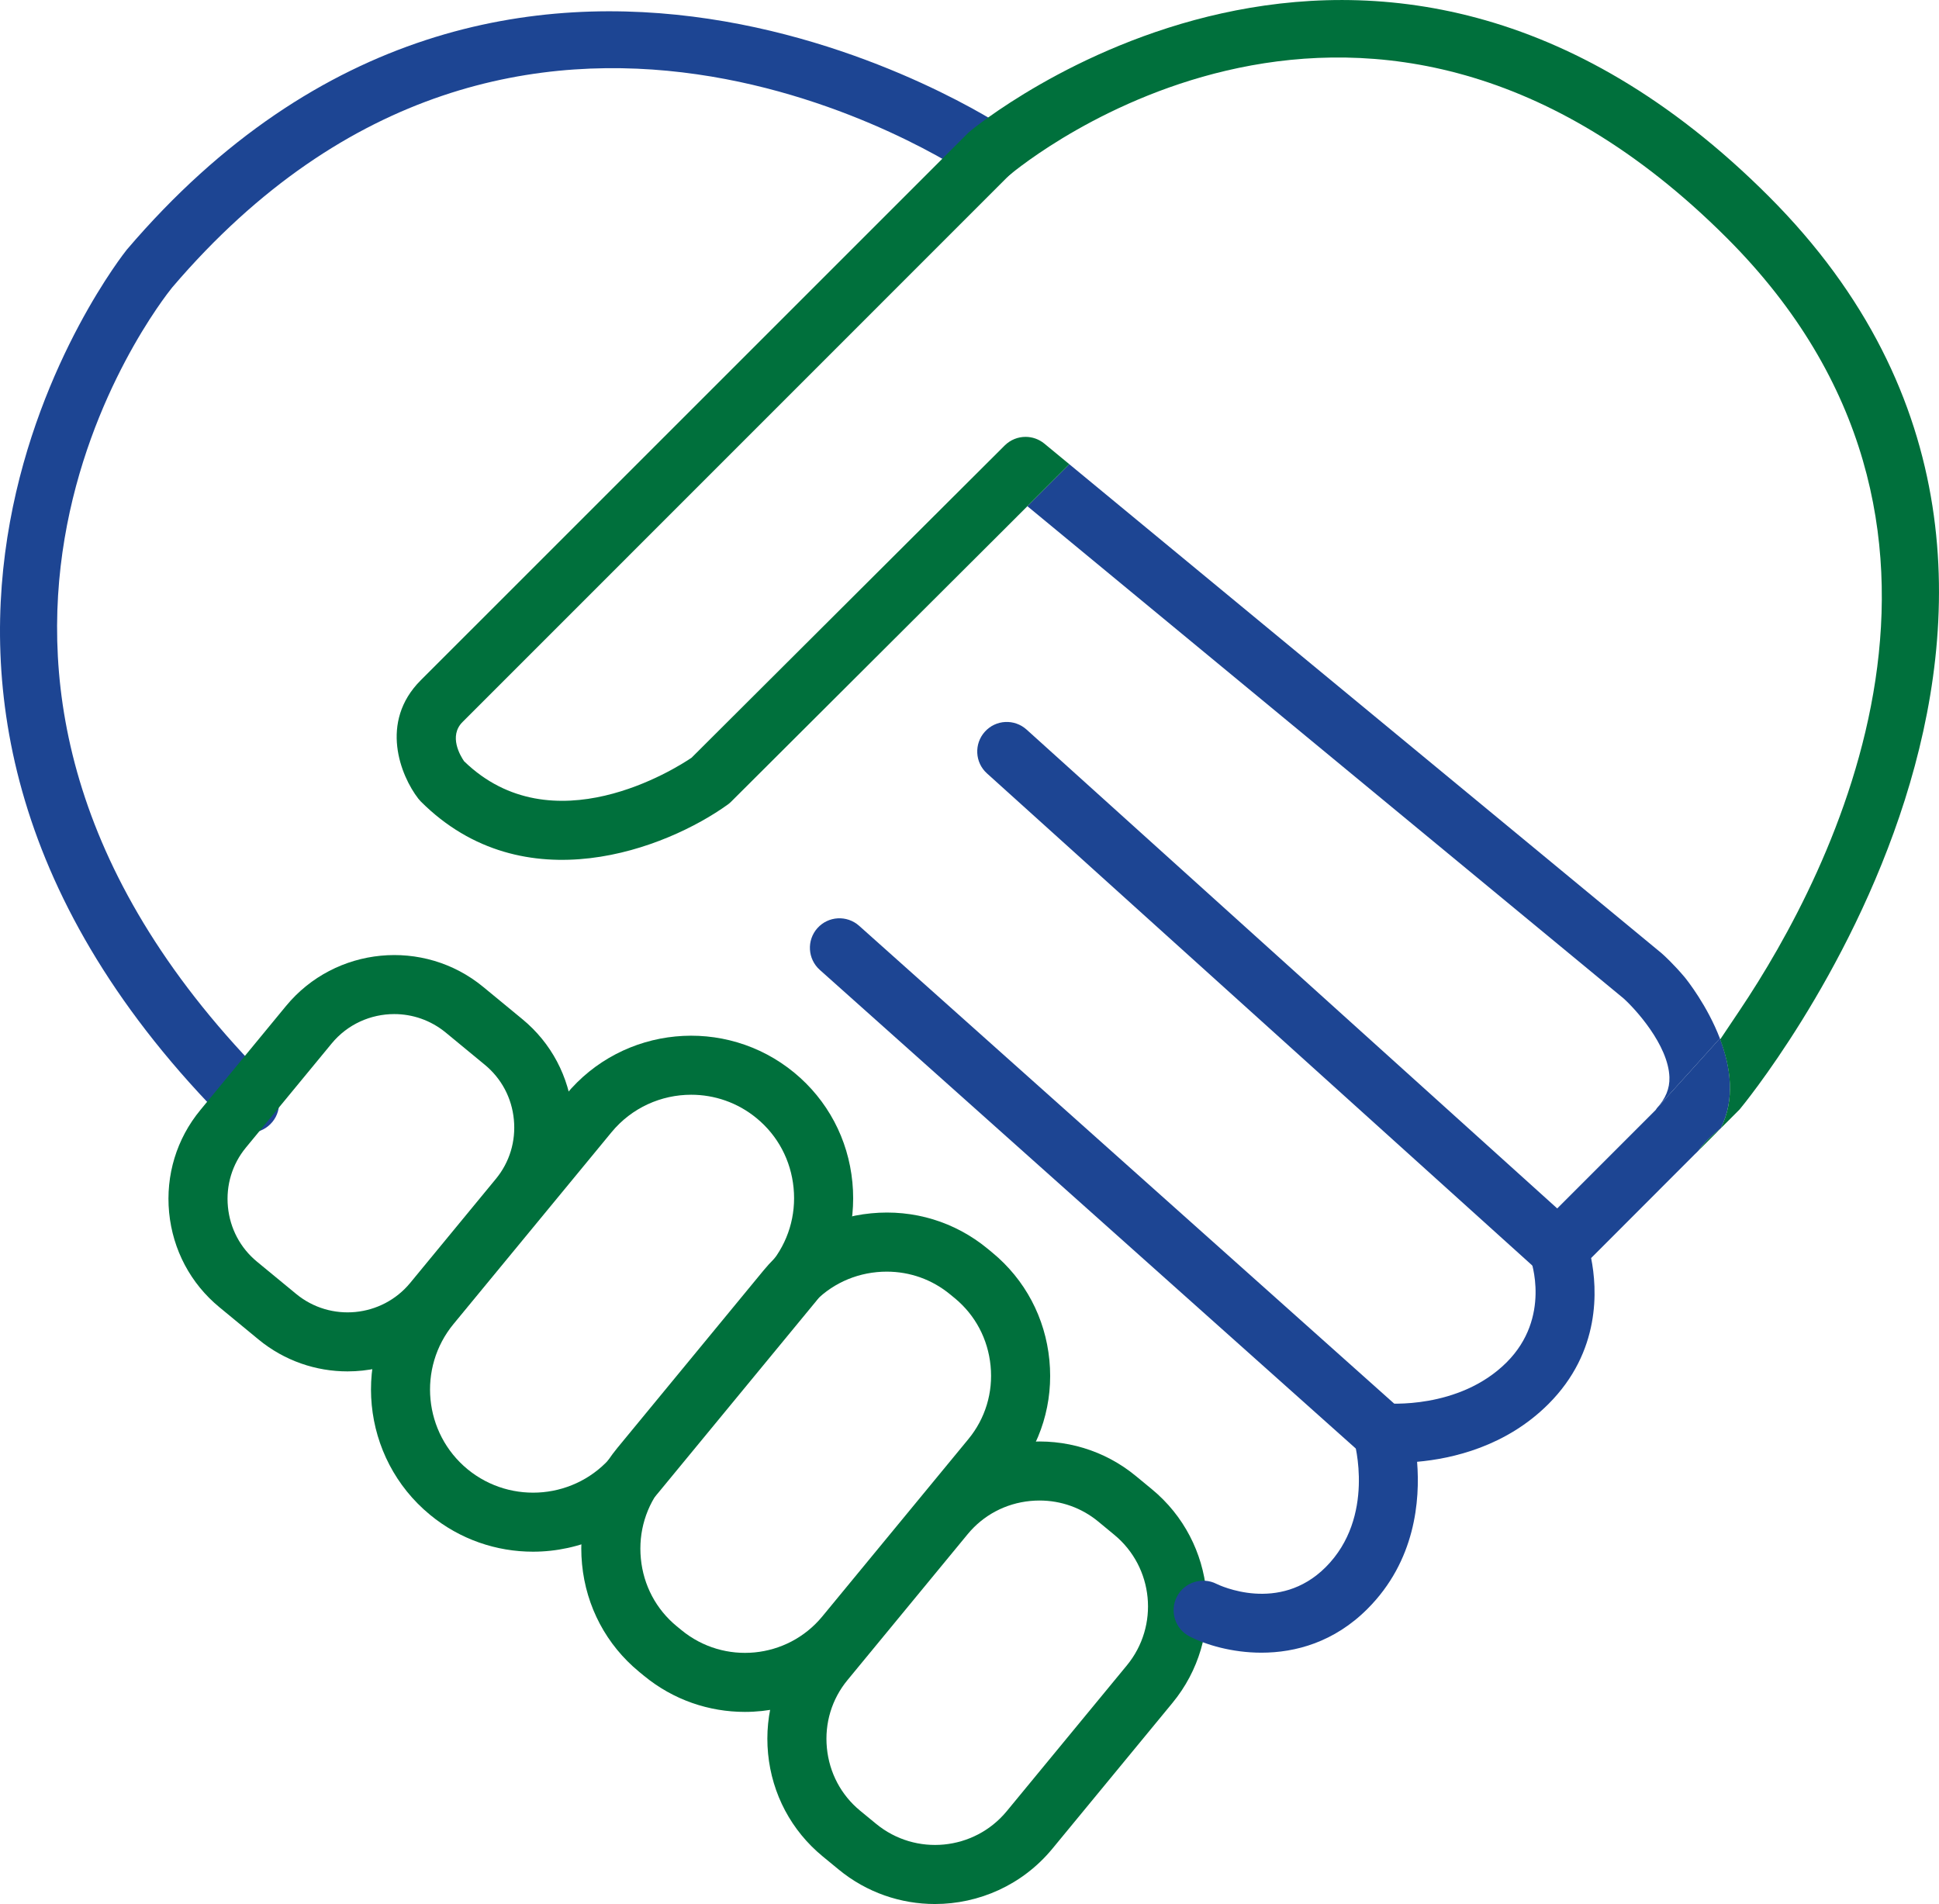 <?xml version="1.0" encoding="utf-8"?>
<!-- Generator: Adobe Illustrator 17.0.0, SVG Export Plug-In . SVG Version: 6.00 Build 0)  -->
<!DOCTYPE svg PUBLIC "-//W3C//DTD SVG 1.1//EN" "http://www.w3.org/Graphics/SVG/1.1/DTD/svg11.dtd">
<svg version="1.1" id="Layer_1" xmlns="http://www.w3.org/2000/svg" xmlns:xlink="http://www.w3.org/1999/xlink" x="0px" y="0px"
	 width="52.522px" height="51.577px" viewBox="0 0 52.522 51.577" enable-background="new 0 0 52.522 51.577" xml:space="preserve">
<g>
	<g>
		<defs>
			<rect id="SVGID_1_" x="0" y="0" width="52.522" height="51.577"/>
		</defs>
		<clipPath id="SVGID_2_">
			<use xlink:href="#SVGID_1_"  overflow="visible"/>
		</clipPath>
		<path clip-path="url(#SVGID_2_)" fill="#1D4593" d="M6.76,30.684c-0.205,0-0.409-0.078-0.565-0.234
			C-5.832,18.423,3.341,6.878,3.435,6.763C13.852-5.451,27.127,3.396,27.26,3.487c0.364,0.249,0.458,0.746,0.21,1.111
			c-0.25,0.364-0.747,0.459-1.111,0.211C25.864,4.472,14.127-3.305,4.663,7.788C4.33,8.2-3.66,18.332,7.325,29.319
			c0.313,0.312,0.313,0.819,0,1.131C7.169,30.606,6.965,30.684,6.76,30.684"/>
	</g>
	<g>
		<defs>
			<rect id="SVGID_3_" x="0" y="0" width="52.522" height="51.577"/>
		</defs>
		<clipPath id="SVGID_4_">
			<use xlink:href="#SVGID_3_"  overflow="visible"/>
		</clipPath>
		<path clip-path="url(#SVGID_4_)" fill="#00703C" d="M9.413,37.149c-0.849,0-1.704-0.283-2.41-0.864l-1.06-0.874
			c-0.78-0.642-1.263-1.553-1.362-2.565c-0.097-1.011,0.203-1.998,0.846-2.777l2.32-2.818c1.331-1.614,3.73-1.846,5.343-0.516
			l1.061,0.874c0.779,0.642,1.262,1.553,1.361,2.565c0.098,1.011-0.203,1.998-0.846,2.777l-2.32,2.818
			C11.597,36.678,10.509,37.149,9.413,37.149 M10.679,27.47c-0.634,0-1.264,0.272-1.697,0.799l-2.321,2.817
			c-0.371,0.45-0.544,1.021-0.487,1.607s0.336,1.112,0.786,1.483l1.061,0.874c0.935,0.771,2.321,0.635,3.091-0.299l2.32-2.817
			c0.371-0.45,0.544-1.021,0.487-1.607c-0.056-0.586-0.336-1.112-0.786-1.483l-1.06-0.874C11.664,27.634,11.17,27.47,10.679,27.47"
			/>
	</g>
	<g>
		<defs>
			<rect id="SVGID_5_" x="0" y="0" width="52.522" height="51.577"/>
		</defs>
		<clipPath id="SVGID_6_">
			<use xlink:href="#SVGID_5_"  overflow="visible"/>
		</clipPath>
		<path clip-path="url(#SVGID_6_)" fill="#00703C" d="M14.437,42.033c-0.984,0-1.973-0.327-2.79-1
			c-1.869-1.54-2.138-4.315-0.597-6.185l4.278-5.194c1.54-1.87,4.313-2.138,6.185-0.598c0.903,0.744,1.463,1.798,1.576,2.97
			c0.113,1.171-0.234,2.313-0.978,3.215l-4.279,5.195C16.965,41.488,15.705,42.033,14.437,42.033 M18.722,29.655
			c-0.807,0-1.607,0.347-2.159,1.017l-4.278,5.193c-0.98,1.189-0.809,2.954,0.379,3.934c1.19,0.977,2.954,0.809,3.934-0.381
			l4.278-5.194c0.472-0.573,0.693-1.299,0.62-2.045c-0.072-0.745-0.427-1.416-1.001-1.888
			C19.976,29.863,19.347,29.655,18.722,29.655"/>
	</g>
	<g>
		<defs>
			<rect id="SVGID_7_" x="0" y="0" width="52.522" height="51.577"/>
		</defs>
		<clipPath id="SVGID_8_">
			<use xlink:href="#SVGID_7_"  overflow="visible"/>
		</clipPath>
		<path clip-path="url(#SVGID_8_)" fill="#00703C" d="M20.176,46.373c-0.966,0-1.936-0.321-2.737-0.982l-0.127-0.104
			c-0.886-0.73-1.436-1.764-1.546-2.914c-0.111-1.149,0.23-2.27,0.96-3.155l3.957-4.805c0.73-0.885,1.764-1.435,2.913-1.546
			c1.155-0.112,2.271,0.23,3.156,0.959l0.127,0.105c0.886,0.73,1.435,1.765,1.546,2.914c0.112,1.149-0.229,2.27-0.96,3.156
			l-3.957,4.804C22.657,45.839,21.42,46.373,20.176,46.373 M24.019,34.447c-0.089,0-0.179,0.004-0.269,0.013
			c-0.723,0.07-1.375,0.415-1.833,0.97l-3.957,4.805c-0.458,0.556-0.671,1.261-0.601,1.984c0.069,0.724,0.414,1.375,0.971,1.833
			l0.127,0.104c1.155,0.952,2.866,0.785,3.817-0.369l3.957-4.804c0.458-0.556,0.672-1.261,0.601-1.984
			c-0.07-0.724-0.414-1.375-0.97-1.833l-0.127-0.104C25.248,34.66,24.647,34.447,24.019,34.447"/>
	</g>
	<g>
		<defs>
			<rect id="SVGID_9_" x="0" y="0" width="52.522" height="51.577"/>
		</defs>
		<clipPath id="SVGID_10_">
			<use xlink:href="#SVGID_9_"  overflow="visible"/>
		</clipPath>
		<path clip-path="url(#SVGID_10_)" fill="#00703C" d="M25.325,51.577c-0.921,0-1.847-0.307-2.611-0.937l-0.433-0.356
			c-0.846-0.697-1.37-1.684-1.476-2.78c-0.105-1.097,0.22-2.166,0.916-3.011l3.255-3.951c0.696-0.846,1.683-1.37,2.78-1.476
			c1.093-0.102,2.165,0.22,3.01,0.916l0.433,0.357c1.75,1.441,2.002,4.039,0.56,5.79l-3.255,3.952
			C27.691,51.066,26.512,51.577,25.325,51.577 M28.158,40.647c-0.082,0-0.165,0.004-0.249,0.012c-0.671,0.065-1.273,0.384-1.698,0.9
			l-3.255,3.952c-0.425,0.515-0.623,1.168-0.558,1.839c0.065,0.671,0.384,1.274,0.9,1.699l0.432,0.355
			c1.071,0.882,2.656,0.728,3.539-0.341l3.255-3.951c0.881-1.07,0.728-2.657-0.343-3.538l-0.432-0.357
			C29.298,40.845,28.74,40.647,28.158,40.647"/>
	</g>
	<g>
		<defs>
			<rect id="SVGID_11_" x="0" y="0" width="52.522" height="51.577"/>
		</defs>
		<clipPath id="SVGID_12_">
			<use xlink:href="#SVGID_11_"  overflow="visible"/>
		</clipPath>
		<path clip-path="url(#SVGID_12_)" fill="#1D4593" d="M37.445,39.609c-0.19,0-0.38-0.067-0.533-0.203L22.205,26.272
			c-0.329-0.295-0.358-0.8-0.064-1.13c0.296-0.33,0.8-0.357,1.13-0.064l14.707,13.135c0.329,0.294,0.358,0.799,0.064,1.129
			C37.883,39.519,37.665,39.609,37.445,39.609"/>
	</g>
	<g>
		<defs>
			<rect id="SVGID_13_" x="0" y="0" width="52.522" height="51.577"/>
		</defs>
		<clipPath id="SVGID_14_">
			<use xlink:href="#SVGID_13_"  overflow="visible"/>
		</clipPath>
		<path clip-path="url(#SVGID_14_)" fill="#1D4593" d="M42.209,34.638c-0.191,0-0.383-0.068-0.536-0.206L26.734,20.95
			c-0.328-0.295-0.353-0.801-0.057-1.129c0.296-0.329,0.801-0.354,1.13-0.058l14.938,13.481c0.328,0.296,0.354,0.802,0.058,1.13
			C42.645,34.549,42.427,34.638,42.209,34.638"/>
	</g>
	<g>
		<defs>
			<rect id="SVGID_15_" x="0" y="0" width="52.522" height="51.577"/>
		</defs>
		<clipPath id="SVGID_16_">
			<use xlink:href="#SVGID_15_"  overflow="visible"/>
		</clipPath>
		<path clip-path="url(#SVGID_16_)" fill="#1D4593" d="M44.845,30.07l-3.201,3.202c-0.222,0.222-0.294,0.553-0.184,0.846
			c0.006,0.016,0.568,1.567-0.649,2.785c-1.293,1.292-3.264,1.113-3.278,1.111c-0.273-0.029-0.531,0.077-0.702,0.283
			c-0.172,0.205-0.228,0.483-0.152,0.74c0.006,0.02,0.589,2.056-0.77,3.415c-1.262,1.262-2.877,0.493-2.959,0.452
			c-0.39-0.197-0.873-0.041-1.073,0.351c-0.2,0.394-0.045,0.875,0.349,1.076c0.432,0.221,1.14,0.438,1.943,0.438
			c0.924,0,1.973-0.287,2.871-1.186c1.301-1.3,1.429-2.943,1.345-3.985c0.959-0.084,2.409-0.416,3.557-1.564
			c1.424-1.423,1.325-3.116,1.157-3.955l2.81-2.814c0.016-0.013,0.031-0.027,0.045-0.042c0.021-0.019,0.039-0.04,0.058-0.06
			c0.192-0.288,0.597-0.597,0.597-0.597c0.406-0.803,0.263-1.691-0.022-2.437c-0.117,0.131-1.24,1.379-1.707,1.89
			C44.865,30.036,44.861,30.054,44.845,30.07"/>
	</g>
	<g>
		<defs>
			<rect id="SVGID_17_" x="0" y="0" width="52.522" height="51.577"/>
		</defs>
		<clipPath id="SVGID_18_">
			<use xlink:href="#SVGID_17_"  overflow="visible"/>
		</clipPath>
		<path clip-path="url(#SVGID_18_)" fill="#1D4593" d="M45.676,26.526c-0.021-0.026-0.036-0.045-0.044-0.056
			C45.646,26.487,45.662,26.509,45.676,26.526"/>
	</g>
	<g>
		<defs>
			<rect id="SVGID_19_" x="0" y="0" width="52.522" height="51.577"/>
		</defs>
		<clipPath id="SVGID_20_">
			<use xlink:href="#SVGID_19_"  overflow="visible"/>
		</clipPath>
		<path clip-path="url(#SVGID_20_)" fill="#1D4593" d="M46.587,28.13c-0.341-0.889-0.886-1.575-0.955-1.66
			c-0.295-0.349-0.551-0.584-0.623-0.647l-3.574-2.952l-12.47-10.296l-2.114,2.115l0.979-0.977l11.386,9.401l4.754,3.925
			c0.315,0.278,1.221,1.267,1.25,2.14c0.01,0.313-0.106,0.582-0.341,0.841C45.347,29.509,46.469,28.26,46.587,28.13"/>
	</g>
	<g>
		<defs>
			<rect id="SVGID_21_" x="0" y="0" width="52.522" height="51.577"/>
		</defs>
		<clipPath id="SVGID_22_">
			<use xlink:href="#SVGID_21_"  overflow="visible"/>
		</clipPath>
		<path clip-path="url(#SVGID_22_)" fill="#00703C" d="M47.908,5.316C37.142-5.45,26.398,3.447,26.243,3.582L11.397,18.427
			c-1.135,1.134-0.541,2.593-0.068,3.205c0.021,0.027,0.044,0.053,0.068,0.078c2.795,2.795,6.663,1.275,8.318,0.083
			c0.035-0.025,0.067-0.053,0.096-0.083l7.039-7.02l2.115-2.115l-0.676-0.558c-0.149-0.122-0.329-0.183-0.51-0.183
			c-0.205,0-0.409,0.079-0.564,0.233l-8.483,8.459c-0.43,0.292-3.773,2.415-6.162,0.094c-0.099-0.144-0.423-0.68-0.042-1.061
			L27.326,4.758c0.394-0.331,9.741-8.019,19.451,1.69c7.766,7.766,2.844,17.196,0.349,20.916l-0.532,0.794
			c0.279,0.74,0.416,1.615,0.014,2.408c0,0-0.404,0.309-0.596,0.598c0.011-0.011,0.021-0.021,0.032-0.032l1.077-1.079
			C47.238,29.915,58.675,16.082,47.908,5.316"/>
	</g>
</g>
</svg>
